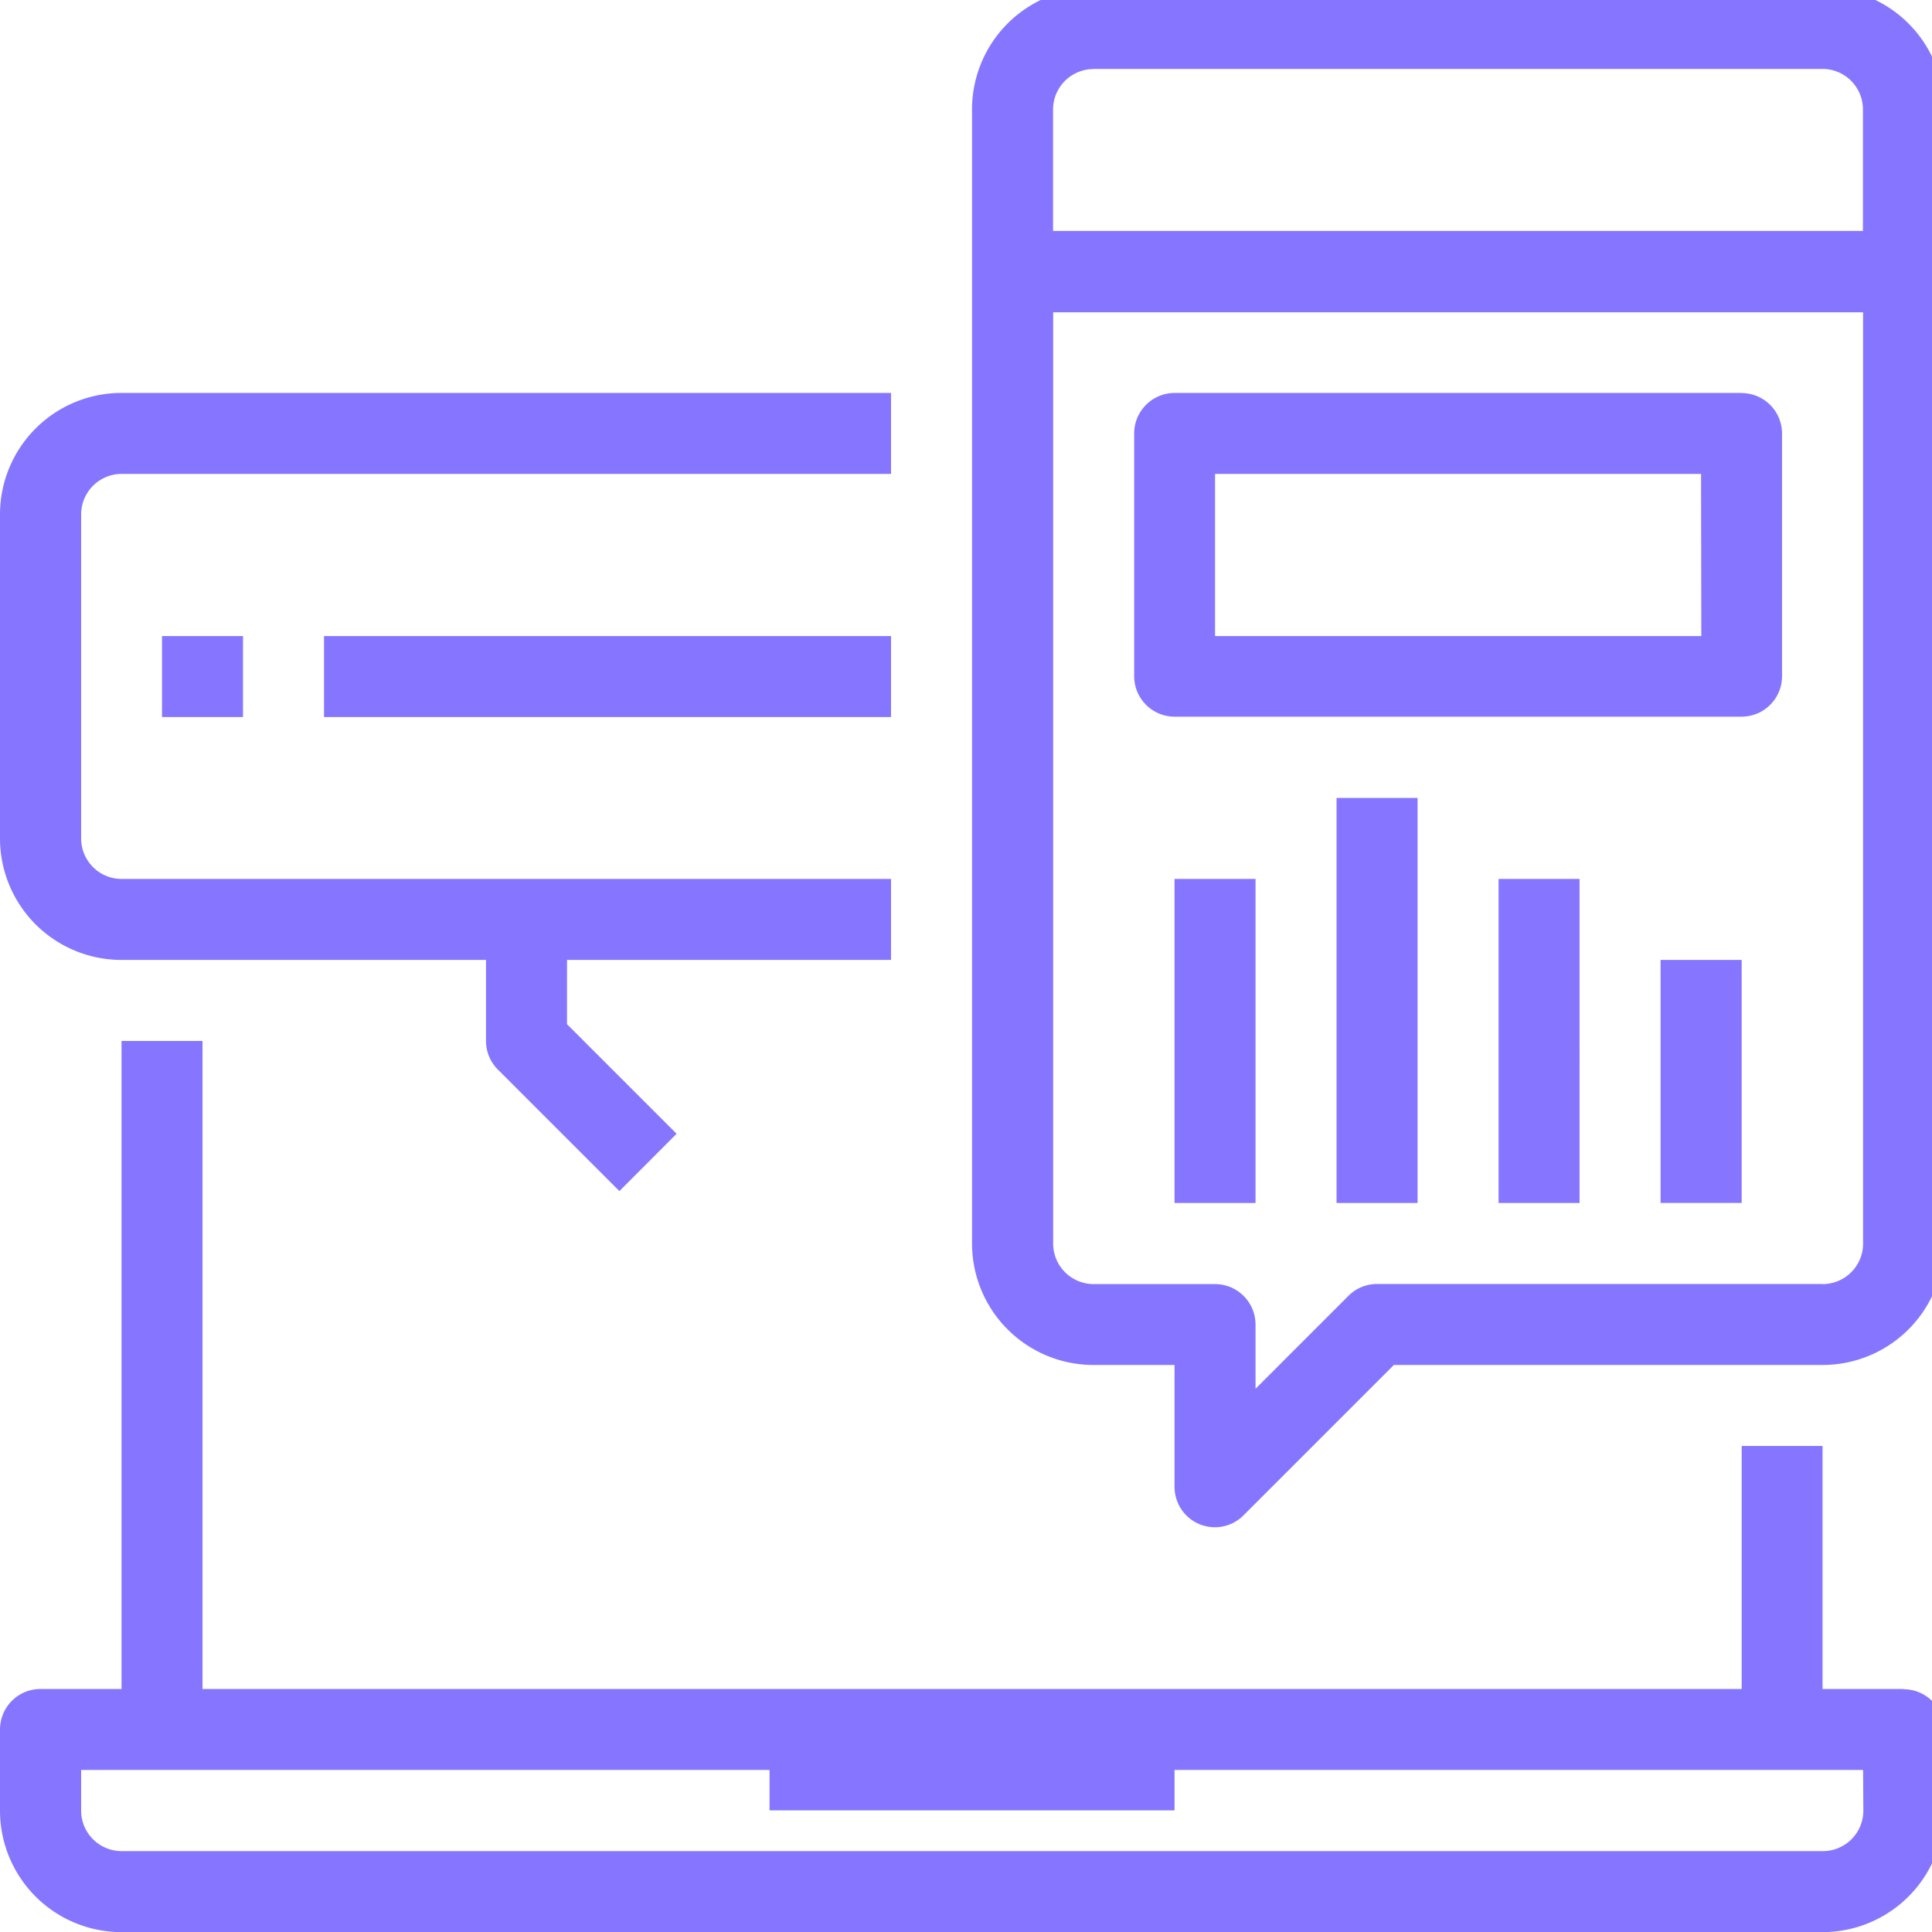 <svg xmlns="http://www.w3.org/2000/svg" xmlns:xlink="http://www.w3.org/1999/xlink" width="67" height="67" viewBox="0 0 67 67"><defs><clipPath id="clip-path"><rect id="Rectangle_2005" data-name="Rectangle 2005" width="67" height="67" transform="translate(0 0.442)" fill="#8676ff"></rect></clipPath></defs><g id="Group_1720" data-name="Group 1720" transform="translate(0 -0.415)"><g id="Group_1719" data-name="Group 1719" transform="translate(0 -0.027)" clip-path="url(#clip-path)"><path id="Path_11586" data-name="Path 11586" d="M66.014,58.991H63.205V50.564H60.4v8.427H7.023V36.519H4.214V58.991H1.4A1.405,1.405,0,0,0,0,60.4v2.809a4.213,4.213,0,0,0,4.214,4.214H63.205a4.213,4.213,0,0,0,4.214-4.214V60.4a1.405,1.405,0,0,0-1.4-1.4m-1.4,4.214a1.405,1.405,0,0,1-1.4,1.4H4.214a1.405,1.405,0,0,1-1.4-1.4V61.8H26.687v1.4H40.732V61.8H64.61ZM63.205,0H37.923a4.213,4.213,0,0,0-4.214,4.214V43.541a4.213,4.213,0,0,0,4.214,4.214h2.809v4.214a1.4,1.4,0,0,0,2.4.993l5.207-5.207H63.205a4.213,4.213,0,0,0,4.214-4.214V4.214A4.213,4.213,0,0,0,63.205,0M37.923,2.809H63.205a1.405,1.405,0,0,1,1.4,1.4V8.427H36.519V4.214a1.405,1.405,0,0,1,1.4-1.4M63.205,44.946H47.755a1.4,1.4,0,0,0-.993.412l-3.221,3.221V46.35a1.405,1.405,0,0,0-1.4-1.4H37.923a1.405,1.405,0,0,1-1.4-1.4v-32.3H64.61v32.3a1.405,1.405,0,0,1-1.4,1.4M40.732,30.9h2.809V42.137H40.732Zm5.618-2.809H49.16V42.137H46.35ZM51.969,30.9h2.809V42.137H51.969Zm5.618,2.809H60.4v8.427H57.587ZM60.4,14.046H40.732a1.405,1.405,0,0,0-1.4,1.4v8.427a1.405,1.405,0,0,0,1.4,1.4H60.4a1.405,1.405,0,0,0,1.4-1.4V15.45a1.405,1.405,0,0,0-1.4-1.4m-1.4,8.427H42.137V16.855H58.991ZM0,29.5V18.259a4.213,4.213,0,0,1,4.214-4.214H30.9v2.809H4.214a1.405,1.405,0,0,0-1.4,1.4V29.5a1.405,1.405,0,0,0,1.4,1.4H30.9v2.809H19.664v2.228l3.8,3.8L21.48,41.725l-4.214-4.214a1.4,1.4,0,0,1-.412-.993V33.709H4.214A4.213,4.213,0,0,1,0,29.5m5.618-7.023H8.427v2.809H5.618Zm5.618,0H30.9v2.809H11.236Z" transform="translate(0 0.023)" fill="#8676ff"></path></g></g></svg>